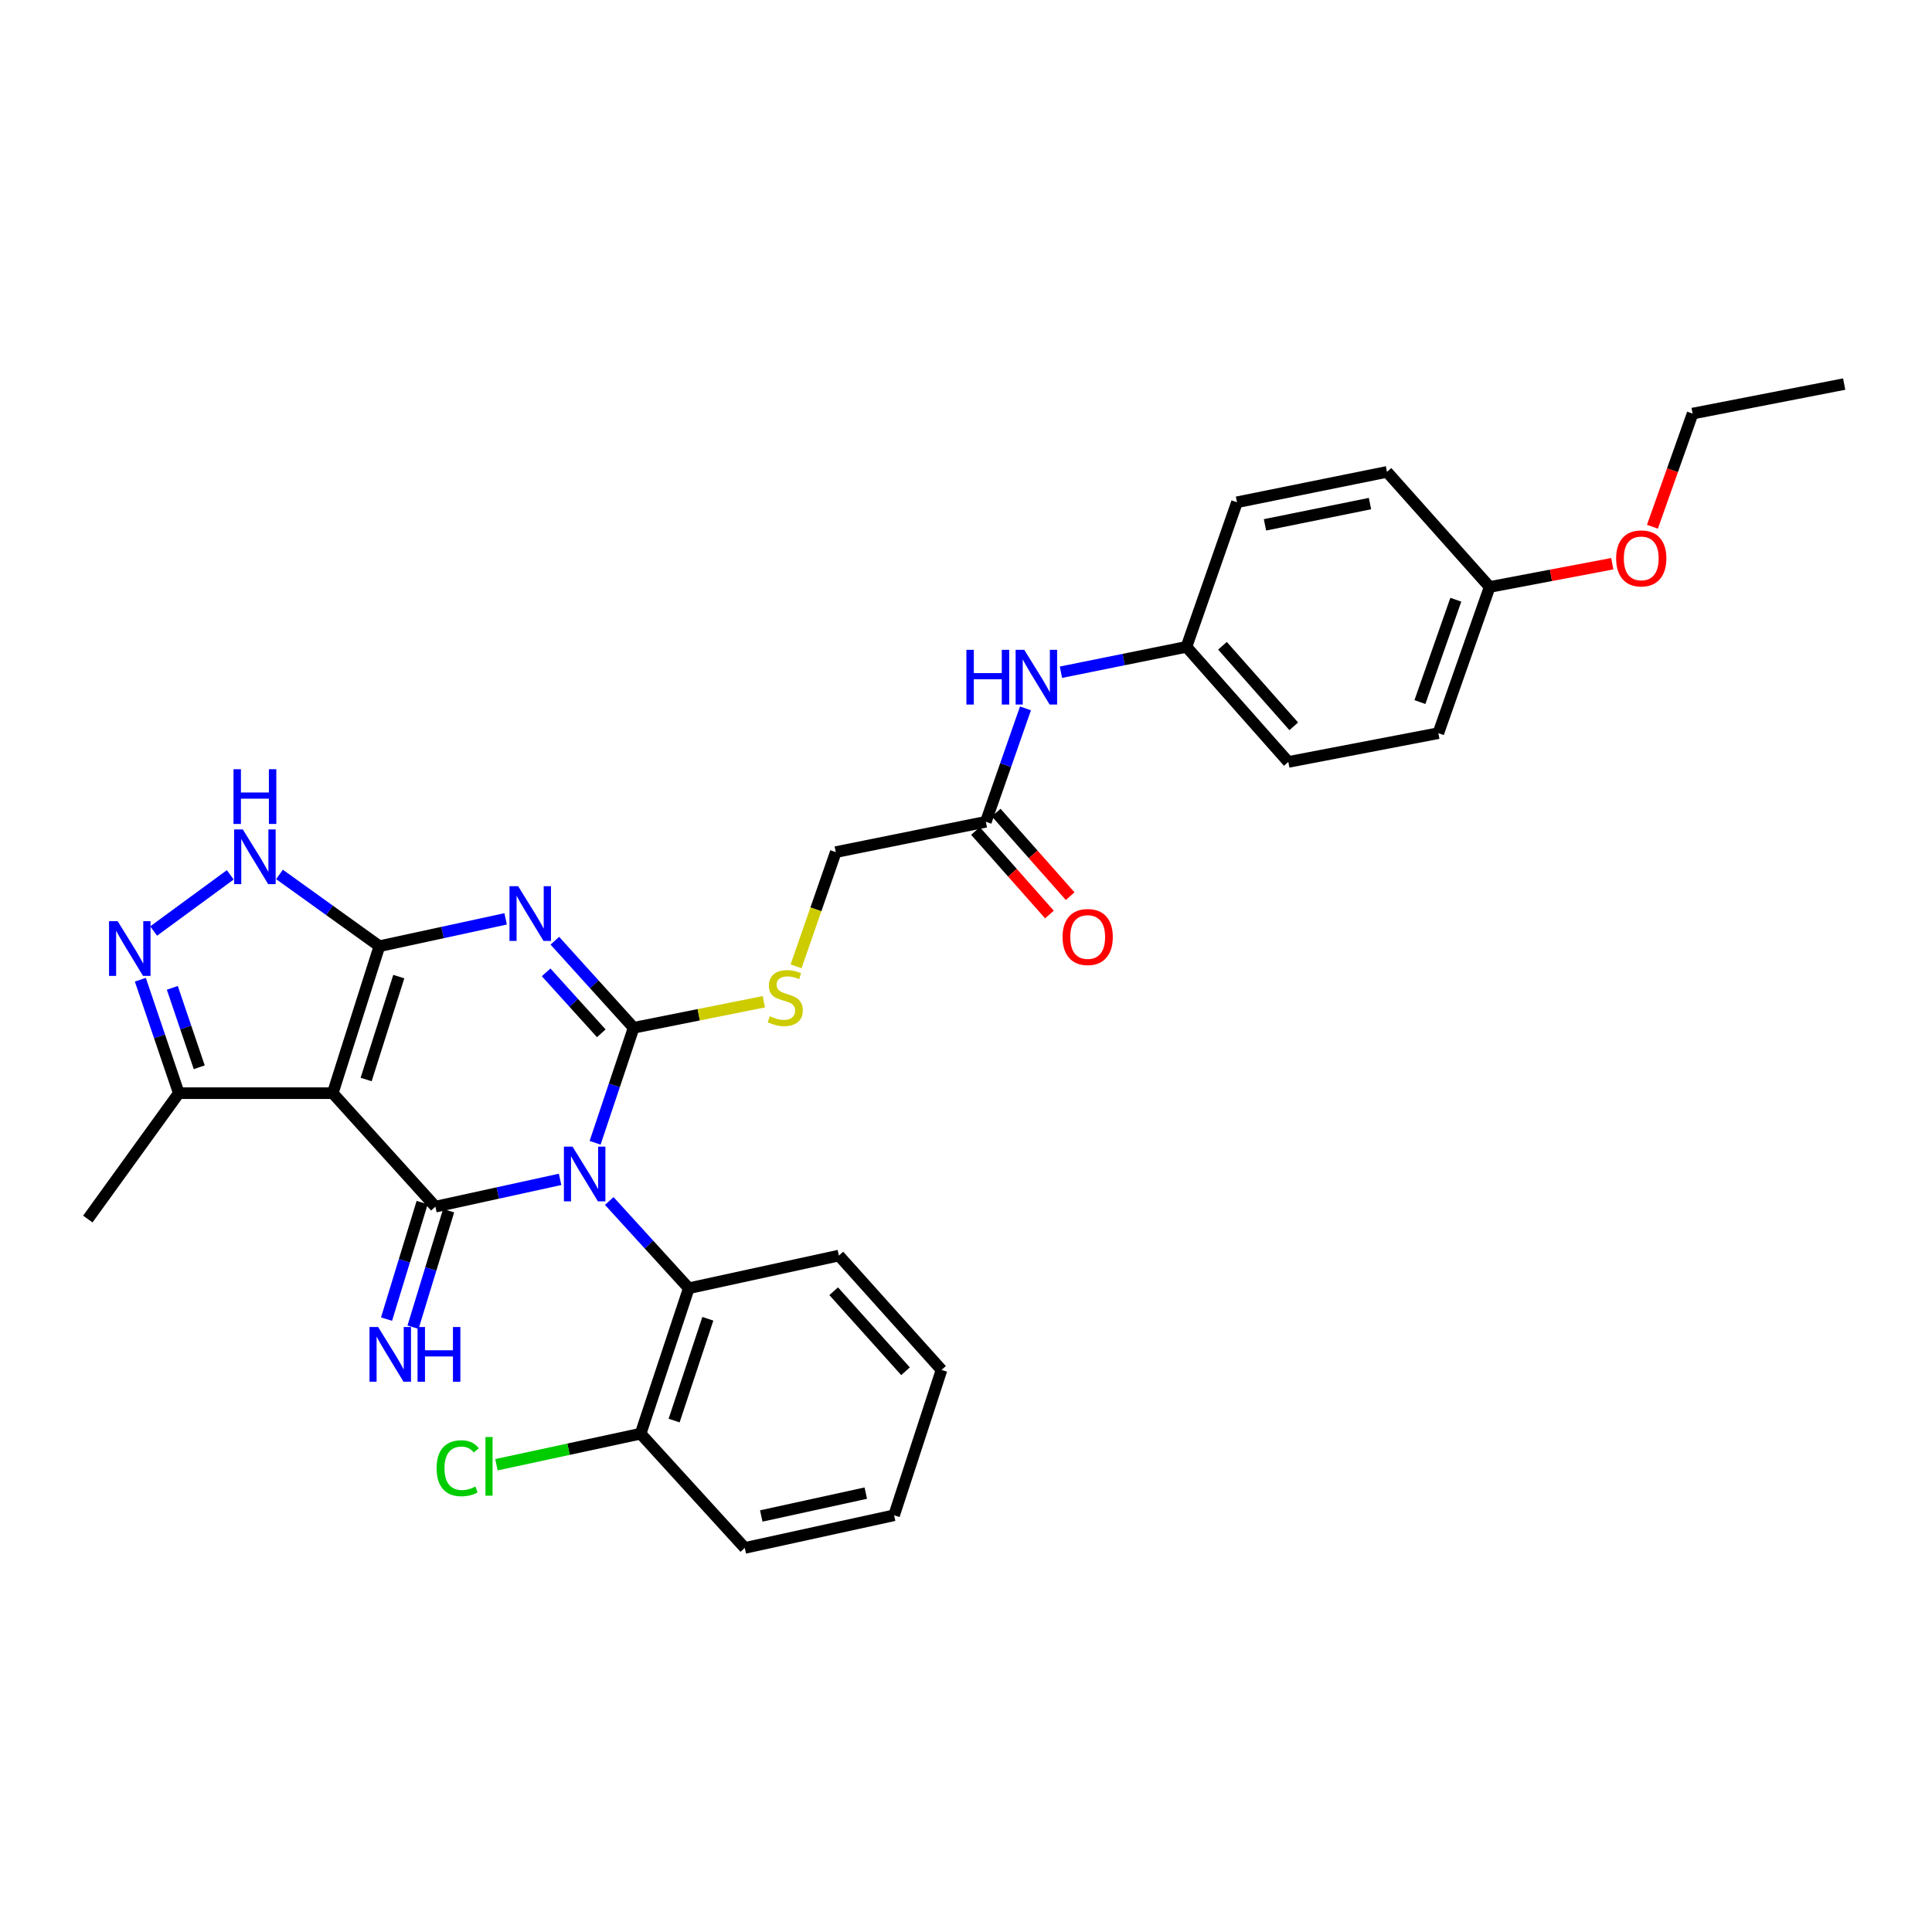 <?xml version='1.0' encoding='iso-8859-1'?>
<svg version='1.1' baseProfile='full'
              xmlns='http://www.w3.org/2000/svg'
                      xmlns:rdkit='http://www.rdkit.org/xml'
                      xmlns:xlink='http://www.w3.org/1999/xlink'
                  xml:space='preserve'
width='1000px' height='1000px' viewBox='0 0 1000 1000'>
<!-- END OF HEADER -->
<rect style='opacity:1.0;fill:#FFFFFF;stroke:none' width='1000' height='1000' x='0' y='0'> </rect>
<path class='bond-0' d='M 308.026,591.502 L 317.996,561.738' style='fill:none;fill-rule:evenodd;stroke:#0000FF;stroke-width:6px;stroke-linecap:butt;stroke-linejoin:miter;stroke-opacity:1' />
<path class='bond-0' d='M 317.996,561.738 L 327.965,531.974' style='fill:none;fill-rule:evenodd;stroke:#000000;stroke-width:6px;stroke-linecap:butt;stroke-linejoin:miter;stroke-opacity:1' />
<path class='bond-3' d='M 289.898,610.439 L 257.627,617.5' style='fill:none;fill-rule:evenodd;stroke:#0000FF;stroke-width:6px;stroke-linecap:butt;stroke-linejoin:miter;stroke-opacity:1' />
<path class='bond-3' d='M 257.627,617.5 L 225.356,624.56' style='fill:none;fill-rule:evenodd;stroke:#000000;stroke-width:6px;stroke-linecap:butt;stroke-linejoin:miter;stroke-opacity:1' />
<path class='bond-7' d='M 315.356,621.634 L 335.935,644.211' style='fill:none;fill-rule:evenodd;stroke:#0000FF;stroke-width:6px;stroke-linecap:butt;stroke-linejoin:miter;stroke-opacity:1' />
<path class='bond-7' d='M 335.935,644.211 L 356.515,666.788' style='fill:none;fill-rule:evenodd;stroke:#000000;stroke-width:6px;stroke-linecap:butt;stroke-linejoin:miter;stroke-opacity:1' />
<path class='bond-1' d='M 327.965,531.974 L 307.573,509.443' style='fill:none;fill-rule:evenodd;stroke:#000000;stroke-width:6px;stroke-linecap:butt;stroke-linejoin:miter;stroke-opacity:1' />
<path class='bond-1' d='M 307.573,509.443 L 287.181,486.912' style='fill:none;fill-rule:evenodd;stroke:#0000FF;stroke-width:6px;stroke-linecap:butt;stroke-linejoin:miter;stroke-opacity:1' />
<path class='bond-1' d='M 311.222,534.831 L 296.948,519.06' style='fill:none;fill-rule:evenodd;stroke:#000000;stroke-width:6px;stroke-linecap:butt;stroke-linejoin:miter;stroke-opacity:1' />
<path class='bond-1' d='M 296.948,519.06 L 282.673,503.288' style='fill:none;fill-rule:evenodd;stroke:#0000FF;stroke-width:6px;stroke-linecap:butt;stroke-linejoin:miter;stroke-opacity:1' />
<path class='bond-9' d='M 327.965,531.974 L 361.667,525.239' style='fill:none;fill-rule:evenodd;stroke:#000000;stroke-width:6px;stroke-linecap:butt;stroke-linejoin:miter;stroke-opacity:1' />
<path class='bond-9' d='M 361.667,525.239 L 395.37,518.504' style='fill:none;fill-rule:evenodd;stroke:#CCCC00;stroke-width:6px;stroke-linecap:butt;stroke-linejoin:miter;stroke-opacity:1' />
<path class='bond-31' d='M 261.71,475.6 L 229.043,482.673' style='fill:none;fill-rule:evenodd;stroke:#0000FF;stroke-width:6px;stroke-linecap:butt;stroke-linejoin:miter;stroke-opacity:1' />
<path class='bond-31' d='M 229.043,482.673 L 196.375,489.745' style='fill:none;fill-rule:evenodd;stroke:#000000;stroke-width:6px;stroke-linecap:butt;stroke-linejoin:miter;stroke-opacity:1' />
<path class='bond-2' d='M 196.375,489.745 L 172.228,565.827' style='fill:none;fill-rule:evenodd;stroke:#000000;stroke-width:6px;stroke-linecap:butt;stroke-linejoin:miter;stroke-opacity:1' />
<path class='bond-2' d='M 206.413,505.493 L 189.509,558.75' style='fill:none;fill-rule:evenodd;stroke:#000000;stroke-width:6px;stroke-linecap:butt;stroke-linejoin:miter;stroke-opacity:1' />
<path class='bond-5' d='M 196.375,489.745 L 170.52,471.174' style='fill:none;fill-rule:evenodd;stroke:#000000;stroke-width:6px;stroke-linecap:butt;stroke-linejoin:miter;stroke-opacity:1' />
<path class='bond-5' d='M 170.52,471.174 L 144.665,452.603' style='fill:none;fill-rule:evenodd;stroke:#0000FF;stroke-width:6px;stroke-linecap:butt;stroke-linejoin:miter;stroke-opacity:1' />
<path class='bond-4' d='M 225.356,624.56 L 172.228,565.827' style='fill:none;fill-rule:evenodd;stroke:#000000;stroke-width:6px;stroke-linecap:butt;stroke-linejoin:miter;stroke-opacity:1' />
<path class='bond-10' d='M 218.503,622.466 L 209.288,652.618' style='fill:none;fill-rule:evenodd;stroke:#000000;stroke-width:6px;stroke-linecap:butt;stroke-linejoin:miter;stroke-opacity:1' />
<path class='bond-10' d='M 209.288,652.618 L 200.074,682.77' style='fill:none;fill-rule:evenodd;stroke:#0000FF;stroke-width:6px;stroke-linecap:butt;stroke-linejoin:miter;stroke-opacity:1' />
<path class='bond-10' d='M 232.208,626.654 L 222.994,656.806' style='fill:none;fill-rule:evenodd;stroke:#000000;stroke-width:6px;stroke-linecap:butt;stroke-linejoin:miter;stroke-opacity:1' />
<path class='bond-10' d='M 222.994,656.806 L 213.779,686.959' style='fill:none;fill-rule:evenodd;stroke:#0000FF;stroke-width:6px;stroke-linecap:butt;stroke-linejoin:miter;stroke-opacity:1' />
<path class='bond-8' d='M 172.228,565.827 L 92.54,565.827' style='fill:none;fill-rule:evenodd;stroke:#000000;stroke-width:6px;stroke-linecap:butt;stroke-linejoin:miter;stroke-opacity:1' />
<path class='bond-33' d='M 119.194,452.813 L 79.527,481.904' style='fill:none;fill-rule:evenodd;stroke:#0000FF;stroke-width:6px;stroke-linecap:butt;stroke-linejoin:miter;stroke-opacity:1' />
<path class='bond-6' d='M 72.641,507.1 L 82.59,536.463' style='fill:none;fill-rule:evenodd;stroke:#0000FF;stroke-width:6px;stroke-linecap:butt;stroke-linejoin:miter;stroke-opacity:1' />
<path class='bond-6' d='M 82.59,536.463 L 92.54,565.827' style='fill:none;fill-rule:evenodd;stroke:#000000;stroke-width:6px;stroke-linecap:butt;stroke-linejoin:miter;stroke-opacity:1' />
<path class='bond-6' d='M 89.199,511.31 L 96.163,531.864' style='fill:none;fill-rule:evenodd;stroke:#0000FF;stroke-width:6px;stroke-linecap:butt;stroke-linejoin:miter;stroke-opacity:1' />
<path class='bond-6' d='M 96.163,531.864 L 103.128,552.419' style='fill:none;fill-rule:evenodd;stroke:#000000;stroke-width:6px;stroke-linecap:butt;stroke-linejoin:miter;stroke-opacity:1' />
<path class='bond-13' d='M 356.515,666.788 L 331.58,742.073' style='fill:none;fill-rule:evenodd;stroke:#000000;stroke-width:6px;stroke-linecap:butt;stroke-linejoin:miter;stroke-opacity:1' />
<path class='bond-13' d='M 366.379,682.587 L 348.924,735.287' style='fill:none;fill-rule:evenodd;stroke:#000000;stroke-width:6px;stroke-linecap:butt;stroke-linejoin:miter;stroke-opacity:1' />
<path class='bond-23' d='M 356.515,666.788 L 434.205,649.886' style='fill:none;fill-rule:evenodd;stroke:#000000;stroke-width:6px;stroke-linecap:butt;stroke-linejoin:miter;stroke-opacity:1' />
<path class='bond-25' d='M 92.54,565.827 L 45.455,630.977' style='fill:none;fill-rule:evenodd;stroke:#000000;stroke-width:6px;stroke-linecap:butt;stroke-linejoin:miter;stroke-opacity:1' />
<path class='bond-15' d='M 412.05,500.178 L 422.323,470.615' style='fill:none;fill-rule:evenodd;stroke:#CCCC00;stroke-width:6px;stroke-linecap:butt;stroke-linejoin:miter;stroke-opacity:1' />
<path class='bond-15' d='M 422.323,470.615 L 432.597,441.052' style='fill:none;fill-rule:evenodd;stroke:#000000;stroke-width:6px;stroke-linecap:butt;stroke-linejoin:miter;stroke-opacity:1' />
<path class='bond-11' d='M 510.271,425.352 L 432.597,441.052' style='fill:none;fill-rule:evenodd;stroke:#000000;stroke-width:6px;stroke-linecap:butt;stroke-linejoin:miter;stroke-opacity:1' />
<path class='bond-12' d='M 510.271,425.352 L 520.527,396.003' style='fill:none;fill-rule:evenodd;stroke:#000000;stroke-width:6px;stroke-linecap:butt;stroke-linejoin:miter;stroke-opacity:1' />
<path class='bond-12' d='M 520.527,396.003 L 530.783,366.654' style='fill:none;fill-rule:evenodd;stroke:#0000FF;stroke-width:6px;stroke-linecap:butt;stroke-linejoin:miter;stroke-opacity:1' />
<path class='bond-14' d='M 504.905,430.101 L 524.045,451.727' style='fill:none;fill-rule:evenodd;stroke:#000000;stroke-width:6px;stroke-linecap:butt;stroke-linejoin:miter;stroke-opacity:1' />
<path class='bond-14' d='M 524.045,451.727 L 543.185,473.353' style='fill:none;fill-rule:evenodd;stroke:#FF0000;stroke-width:6px;stroke-linecap:butt;stroke-linejoin:miter;stroke-opacity:1' />
<path class='bond-14' d='M 515.636,420.603 L 534.776,442.229' style='fill:none;fill-rule:evenodd;stroke:#000000;stroke-width:6px;stroke-linecap:butt;stroke-linejoin:miter;stroke-opacity:1' />
<path class='bond-14' d='M 534.776,442.229 L 553.917,463.855' style='fill:none;fill-rule:evenodd;stroke:#FF0000;stroke-width:6px;stroke-linecap:butt;stroke-linejoin:miter;stroke-opacity:1' />
<path class='bond-16' d='M 549.146,347.941 L 581.626,341.377' style='fill:none;fill-rule:evenodd;stroke:#0000FF;stroke-width:6px;stroke-linecap:butt;stroke-linejoin:miter;stroke-opacity:1' />
<path class='bond-16' d='M 581.626,341.377 L 614.106,334.812' style='fill:none;fill-rule:evenodd;stroke:#000000;stroke-width:6px;stroke-linecap:butt;stroke-linejoin:miter;stroke-opacity:1' />
<path class='bond-17' d='M 331.58,742.073 L 294.268,750.11' style='fill:none;fill-rule:evenodd;stroke:#000000;stroke-width:6px;stroke-linecap:butt;stroke-linejoin:miter;stroke-opacity:1' />
<path class='bond-17' d='M 294.268,750.11 L 256.957,758.147' style='fill:none;fill-rule:evenodd;stroke:#00CC00;stroke-width:6px;stroke-linecap:butt;stroke-linejoin:miter;stroke-opacity:1' />
<path class='bond-26' d='M 331.58,742.073 L 385.496,801.204' style='fill:none;fill-rule:evenodd;stroke:#000000;stroke-width:6px;stroke-linecap:butt;stroke-linejoin:miter;stroke-opacity:1' />
<path class='bond-19' d='M 614.106,334.812 L 640.26,259.973' style='fill:none;fill-rule:evenodd;stroke:#000000;stroke-width:6px;stroke-linecap:butt;stroke-linejoin:miter;stroke-opacity:1' />
<path class='bond-20' d='M 614.106,334.812 L 666.82,394.373' style='fill:none;fill-rule:evenodd;stroke:#000000;stroke-width:6px;stroke-linecap:butt;stroke-linejoin:miter;stroke-opacity:1' />
<path class='bond-20' d='M 632.745,334.248 L 669.645,375.941' style='fill:none;fill-rule:evenodd;stroke:#000000;stroke-width:6px;stroke-linecap:butt;stroke-linejoin:miter;stroke-opacity:1' />
<path class='bond-18' d='M 771.038,303.809 L 744.486,379.485' style='fill:none;fill-rule:evenodd;stroke:#000000;stroke-width:6px;stroke-linecap:butt;stroke-linejoin:miter;stroke-opacity:1' />
<path class='bond-18' d='M 753.532,310.416 L 734.946,363.389' style='fill:none;fill-rule:evenodd;stroke:#000000;stroke-width:6px;stroke-linecap:butt;stroke-linejoin:miter;stroke-opacity:1' />
<path class='bond-24' d='M 771.038,303.809 L 802.774,297.794' style='fill:none;fill-rule:evenodd;stroke:#000000;stroke-width:6px;stroke-linecap:butt;stroke-linejoin:miter;stroke-opacity:1' />
<path class='bond-24' d='M 802.774,297.794 L 834.511,291.779' style='fill:none;fill-rule:evenodd;stroke:#FF0000;stroke-width:6px;stroke-linecap:butt;stroke-linejoin:miter;stroke-opacity:1' />
<path class='bond-34' d='M 771.038,303.809 L 717.902,244.249' style='fill:none;fill-rule:evenodd;stroke:#000000;stroke-width:6px;stroke-linecap:butt;stroke-linejoin:miter;stroke-opacity:1' />
<path class='bond-22' d='M 640.26,259.973 L 717.902,244.249' style='fill:none;fill-rule:evenodd;stroke:#000000;stroke-width:6px;stroke-linecap:butt;stroke-linejoin:miter;stroke-opacity:1' />
<path class='bond-22' d='M 654.751,271.66 L 709.1,260.653' style='fill:none;fill-rule:evenodd;stroke:#000000;stroke-width:6px;stroke-linecap:butt;stroke-linejoin:miter;stroke-opacity:1' />
<path class='bond-21' d='M 666.82,394.373 L 744.486,379.485' style='fill:none;fill-rule:evenodd;stroke:#000000;stroke-width:6px;stroke-linecap:butt;stroke-linejoin:miter;stroke-opacity:1' />
<path class='bond-28' d='M 434.205,649.886 L 487.333,709.064' style='fill:none;fill-rule:evenodd;stroke:#000000;stroke-width:6px;stroke-linecap:butt;stroke-linejoin:miter;stroke-opacity:1' />
<path class='bond-28' d='M 431.51,668.336 L 468.7,709.761' style='fill:none;fill-rule:evenodd;stroke:#000000;stroke-width:6px;stroke-linecap:butt;stroke-linejoin:miter;stroke-opacity:1' />
<path class='bond-27' d='M 855.296,272.631 L 865.69,243.353' style='fill:none;fill-rule:evenodd;stroke:#FF0000;stroke-width:6px;stroke-linecap:butt;stroke-linejoin:miter;stroke-opacity:1' />
<path class='bond-27' d='M 865.69,243.353 L 876.084,214.074' style='fill:none;fill-rule:evenodd;stroke:#000000;stroke-width:6px;stroke-linecap:butt;stroke-linejoin:miter;stroke-opacity:1' />
<path class='bond-32' d='M 385.496,801.204 L 462.787,784.302' style='fill:none;fill-rule:evenodd;stroke:#000000;stroke-width:6px;stroke-linecap:butt;stroke-linejoin:miter;stroke-opacity:1' />
<path class='bond-32' d='M 394.028,784.669 L 448.132,772.837' style='fill:none;fill-rule:evenodd;stroke:#000000;stroke-width:6px;stroke-linecap:butt;stroke-linejoin:miter;stroke-opacity:1' />
<path class='bond-29' d='M 876.084,214.074 L 954.545,198.796' style='fill:none;fill-rule:evenodd;stroke:#000000;stroke-width:6px;stroke-linecap:butt;stroke-linejoin:miter;stroke-opacity:1' />
<path class='bond-30' d='M 487.333,709.064 L 462.787,784.302' style='fill:none;fill-rule:evenodd;stroke:#000000;stroke-width:6px;stroke-linecap:butt;stroke-linejoin:miter;stroke-opacity:1' />
<path  class='atom-0' d='M 296.355 593.497
L 305.635 608.497
Q 306.555 609.977, 308.035 612.657
Q 309.515 615.337, 309.595 615.497
L 309.595 593.497
L 313.355 593.497
L 313.355 621.817
L 309.475 621.817
L 299.515 605.417
Q 298.355 603.497, 297.115 601.297
Q 295.915 599.097, 295.555 598.417
L 295.555 621.817
L 291.875 621.817
L 291.875 593.497
L 296.355 593.497
' fill='#0000FF'/>
<path  class='atom-2' d='M 268.187 458.683
L 277.467 473.683
Q 278.387 475.163, 279.867 477.843
Q 281.347 480.523, 281.427 480.683
L 281.427 458.683
L 285.187 458.683
L 285.187 487.003
L 281.307 487.003
L 271.347 470.603
Q 270.187 468.683, 268.947 466.483
Q 267.747 464.283, 267.387 463.603
L 267.387 487.003
L 263.707 487.003
L 263.707 458.683
L 268.187 458.683
' fill='#0000FF'/>
<path  class='atom-6' d='M 125.682 429.304
L 134.962 444.304
Q 135.882 445.784, 137.362 448.464
Q 138.842 451.144, 138.922 451.304
L 138.922 429.304
L 142.682 429.304
L 142.682 457.624
L 138.802 457.624
L 128.842 441.224
Q 127.682 439.304, 126.442 437.104
Q 125.242 434.904, 124.882 434.224
L 124.882 457.624
L 121.202 457.624
L 121.202 429.304
L 125.682 429.304
' fill='#0000FF'/>
<path  class='atom-6' d='M 120.862 398.152
L 124.702 398.152
L 124.702 410.192
L 139.182 410.192
L 139.182 398.152
L 143.022 398.152
L 143.022 426.472
L 139.182 426.472
L 139.182 413.392
L 124.702 413.392
L 124.702 426.472
L 120.862 426.472
L 120.862 398.152
' fill='#0000FF'/>
<path  class='atom-7' d='M 60.914 476.804
L 70.194 491.804
Q 71.114 493.284, 72.594 495.964
Q 74.074 498.644, 74.154 498.804
L 74.154 476.804
L 77.914 476.804
L 77.914 505.124
L 74.034 505.124
L 64.074 488.724
Q 62.914 486.804, 61.674 484.604
Q 60.474 482.404, 60.114 481.724
L 60.114 505.124
L 56.434 505.124
L 56.434 476.804
L 60.914 476.804
' fill='#0000FF'/>
<path  class='atom-10' d='M 398.451 526.009
Q 398.771 526.129, 400.091 526.689
Q 401.411 527.249, 402.851 527.609
Q 404.331 527.929, 405.771 527.929
Q 408.451 527.929, 410.011 526.649
Q 411.571 525.329, 411.571 523.049
Q 411.571 521.489, 410.771 520.529
Q 410.011 519.569, 408.811 519.049
Q 407.611 518.529, 405.611 517.929
Q 403.091 517.169, 401.571 516.449
Q 400.091 515.729, 399.011 514.209
Q 397.971 512.689, 397.971 510.129
Q 397.971 506.569, 400.371 504.369
Q 402.811 502.169, 407.611 502.169
Q 410.891 502.169, 414.611 503.729
L 413.691 506.809
Q 410.291 505.409, 407.731 505.409
Q 404.971 505.409, 403.451 506.569
Q 401.931 507.689, 401.971 509.649
Q 401.971 511.169, 402.731 512.089
Q 403.531 513.009, 404.651 513.529
Q 405.811 514.049, 407.731 514.649
Q 410.291 515.449, 411.811 516.249
Q 413.331 517.049, 414.411 518.689
Q 415.531 520.289, 415.531 523.049
Q 415.531 526.969, 412.891 529.089
Q 410.291 531.169, 405.931 531.169
Q 403.411 531.169, 401.491 530.609
Q 399.611 530.089, 397.371 529.169
L 398.451 526.009
' fill='#CCCC00'/>
<path  class='atom-11' d='M 195.728 686.863
L 205.008 701.863
Q 205.928 703.343, 207.408 706.023
Q 208.888 708.703, 208.968 708.863
L 208.968 686.863
L 212.728 686.863
L 212.728 715.183
L 208.848 715.183
L 198.888 698.783
Q 197.728 696.863, 196.488 694.663
Q 195.288 692.463, 194.928 691.783
L 194.928 715.183
L 191.248 715.183
L 191.248 686.863
L 195.728 686.863
' fill='#0000FF'/>
<path  class='atom-11' d='M 216.128 686.863
L 219.968 686.863
L 219.968 698.903
L 234.448 698.903
L 234.448 686.863
L 238.288 686.863
L 238.288 715.183
L 234.448 715.183
L 234.448 702.103
L 219.968 702.103
L 219.968 715.183
L 216.128 715.183
L 216.128 686.863
' fill='#0000FF'/>
<path  class='atom-13' d='M 500.204 336.352
L 504.044 336.352
L 504.044 348.392
L 518.524 348.392
L 518.524 336.352
L 522.364 336.352
L 522.364 364.672
L 518.524 364.672
L 518.524 351.592
L 504.044 351.592
L 504.044 364.672
L 500.204 364.672
L 500.204 336.352
' fill='#0000FF'/>
<path  class='atom-13' d='M 530.164 336.352
L 539.444 351.352
Q 540.364 352.832, 541.844 355.512
Q 543.324 358.192, 543.404 358.352
L 543.404 336.352
L 547.164 336.352
L 547.164 364.672
L 543.284 364.672
L 533.324 348.272
Q 532.164 346.352, 530.924 344.152
Q 529.724 341.952, 529.364 341.272
L 529.364 364.672
L 525.684 364.672
L 525.684 336.352
L 530.164 336.352
' fill='#0000FF'/>
<path  class='atom-15' d='M 549.984 484.993
Q 549.984 478.193, 553.344 474.393
Q 556.704 470.593, 562.984 470.593
Q 569.264 470.593, 572.624 474.393
Q 575.984 478.193, 575.984 484.993
Q 575.984 491.873, 572.584 495.793
Q 569.184 499.673, 562.984 499.673
Q 556.744 499.673, 553.344 495.793
Q 549.984 491.913, 549.984 484.993
M 562.984 496.473
Q 567.304 496.473, 569.624 493.593
Q 571.984 490.673, 571.984 484.993
Q 571.984 479.433, 569.624 476.633
Q 567.304 473.793, 562.984 473.793
Q 558.664 473.793, 556.304 476.593
Q 553.984 479.393, 553.984 484.993
Q 553.984 490.713, 556.304 493.593
Q 558.664 496.473, 562.984 496.473
' fill='#FF0000'/>
<path  class='atom-18' d='M 225.99 759.956
Q 225.99 752.916, 229.27 749.236
Q 232.59 745.516, 238.87 745.516
Q 244.71 745.516, 247.83 749.636
L 245.19 751.796
Q 242.91 748.796, 238.87 748.796
Q 234.59 748.796, 232.31 751.676
Q 230.07 754.516, 230.07 759.956
Q 230.07 765.556, 232.39 768.436
Q 234.75 771.316, 239.31 771.316
Q 242.43 771.316, 246.07 769.436
L 247.19 772.436
Q 245.71 773.396, 243.47 773.956
Q 241.23 774.516, 238.75 774.516
Q 232.59 774.516, 229.27 770.756
Q 225.99 766.996, 225.99 759.956
' fill='#00CC00'/>
<path  class='atom-18' d='M 251.27 743.796
L 254.95 743.796
L 254.95 774.156
L 251.27 774.156
L 251.27 743.796
' fill='#00CC00'/>
<path  class='atom-25' d='M 836.508 289.017
Q 836.508 282.217, 839.868 278.417
Q 843.228 274.617, 849.508 274.617
Q 855.788 274.617, 859.148 278.417
Q 862.508 282.217, 862.508 289.017
Q 862.508 295.897, 859.108 299.817
Q 855.708 303.697, 849.508 303.697
Q 843.268 303.697, 839.868 299.817
Q 836.508 295.937, 836.508 289.017
M 849.508 300.497
Q 853.828 300.497, 856.148 297.617
Q 858.508 294.697, 858.508 289.017
Q 858.508 283.457, 856.148 280.657
Q 853.828 277.817, 849.508 277.817
Q 845.188 277.817, 842.828 280.617
Q 840.508 283.417, 840.508 289.017
Q 840.508 294.737, 842.828 297.617
Q 845.188 300.497, 849.508 300.497
' fill='#FF0000'/>
</svg>
